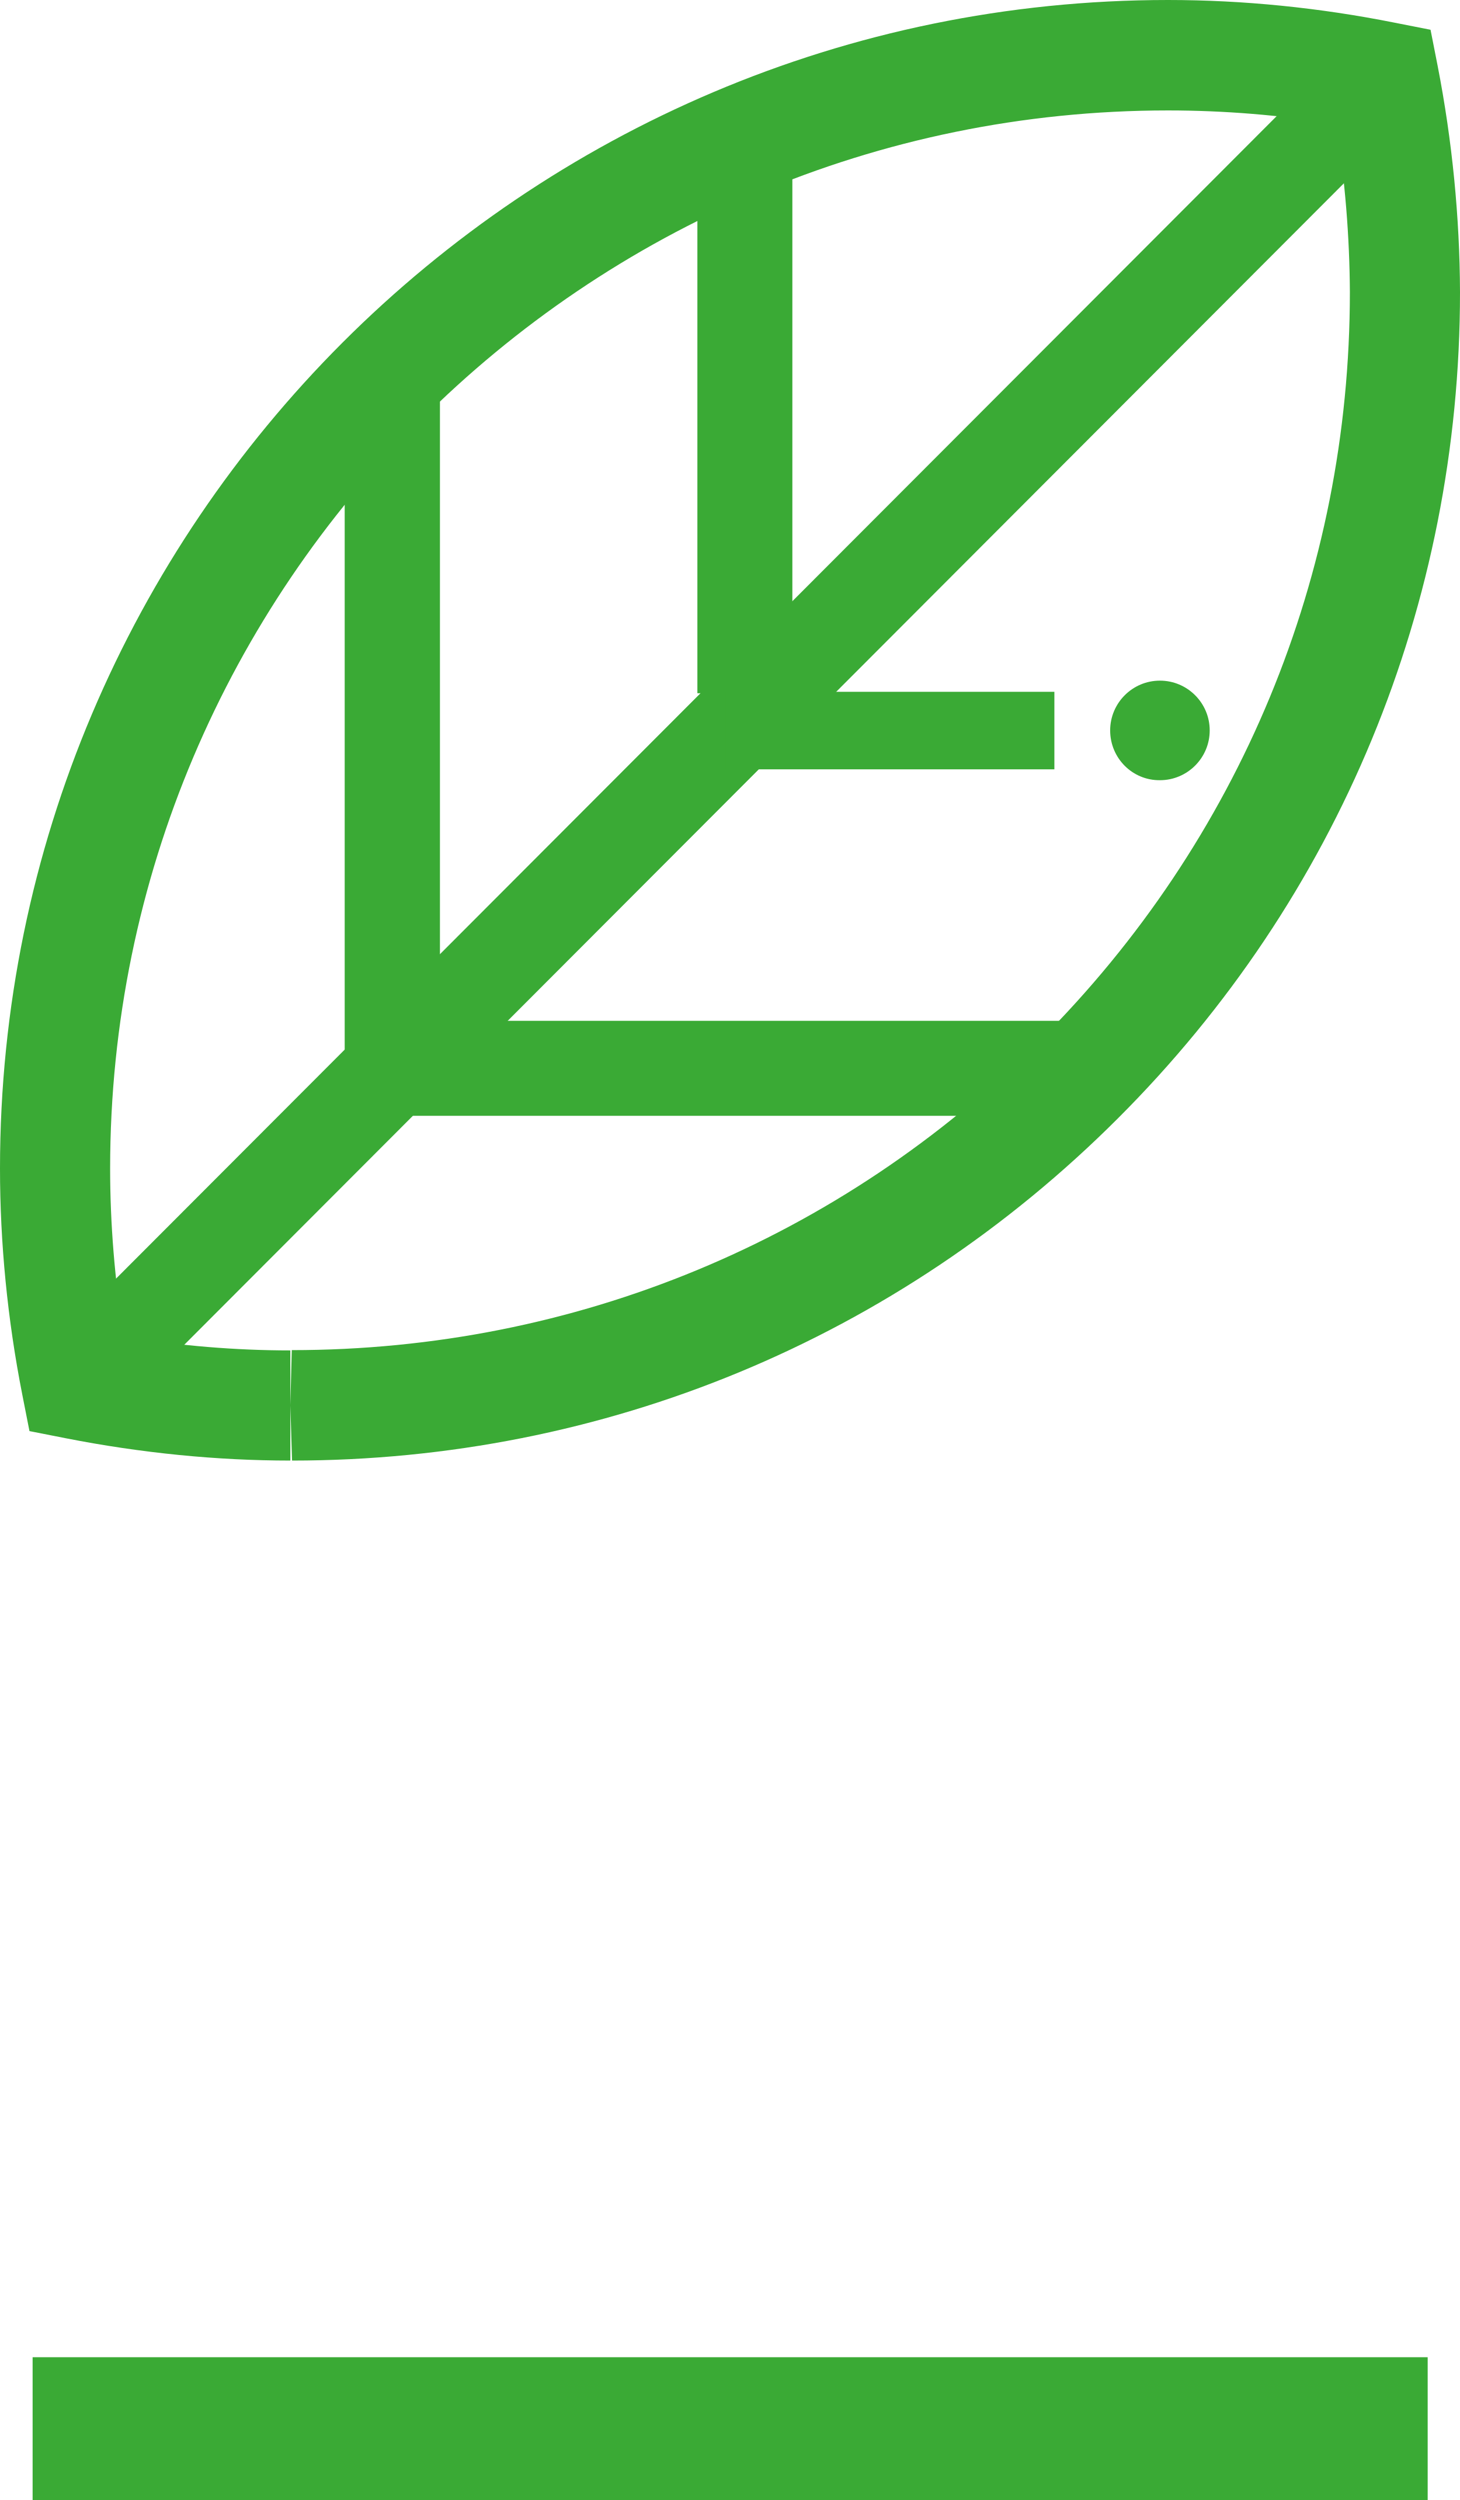 <svg xmlns="http://www.w3.org/2000/svg" xmlns:xlink="http://www.w3.org/1999/xlink" id="Layer_1" x="0px" y="0px" viewBox="0 0 51.04 87.39" style="enable-background:new 0 0 51.04 87.39;" xml:space="preserve"><style type="text/css">	.st0{fill:#3AAA35;}	.st1{fill:none;stroke:#3AAA35;stroke-width:2.235;stroke-miterlimit:10;}</style><g>	<rect x="1.14" y="82.39" class="st0" width="48.77" height="5"></rect>	<g>		<g>			<path class="st0" d="M10.15,51.05c-2.56,0-5.2-0.26-7.85-0.78l-1.27-0.25l-0.25-1.27C0.26,46.11,0,43.44,0,40.84    C0,18.32,18.32,0,40.83,0c2.64,0,5.3,0.27,7.91,0.79l1.27,0.25l0.25,1.27c0.51,2.62,0.77,5.28,0.78,7.9    c0,10.91-4.24,21.17-11.96,28.88c-7.71,7.71-17.96,11.96-28.87,11.96c0,0,0,0,0,0l-0.06-1.93l0.05-1.93c0,0,0,0,0,0    c9.89,0,19.17-3.85,26.16-10.83c6.98-6.99,10.83-16.27,10.83-26.15c-0.01-1.94-0.17-3.92-0.48-5.87    c-1.95-0.32-3.92-0.48-5.88-0.48c-20.39,0-36.98,16.59-36.98,36.98c0,1.94,0.16,3.91,0.48,5.88c1.97,0.32,3.92,0.48,5.82,0.48    V51.05z"></path>							<rect x="-5.95" y="23.52" transform="matrix(0.707 -0.708 0.708 0.707 -10.229 25.692)" class="st0" width="63.65" height="3.32"></rect>			<polygon class="st0" points="12.05,39 12.05,12.89 15.38,12.89 15.38,35.68 37.9,35.68 37.9,39    "></polygon>			<path class="st1" d="M46.52,24.24"></path>			<rect x="24.38" y="4.84" class="st0" width="3.32" height="19.39"></rect>		</g>		<g>			<rect x="25.37" y="24.18" class="st0" width="11.49" height="2.71"></rect>			<path class="st0" d="M38.81,25.53c0-0.96,0.78-1.74,1.74-1.74c0.96,0,1.74,0.78,1.74,1.74c0,0.96-0.78,1.74-1.74,1.74    C39.59,27.28,38.81,26.5,38.81,25.53z"></path>		</g>	</g></g></svg>